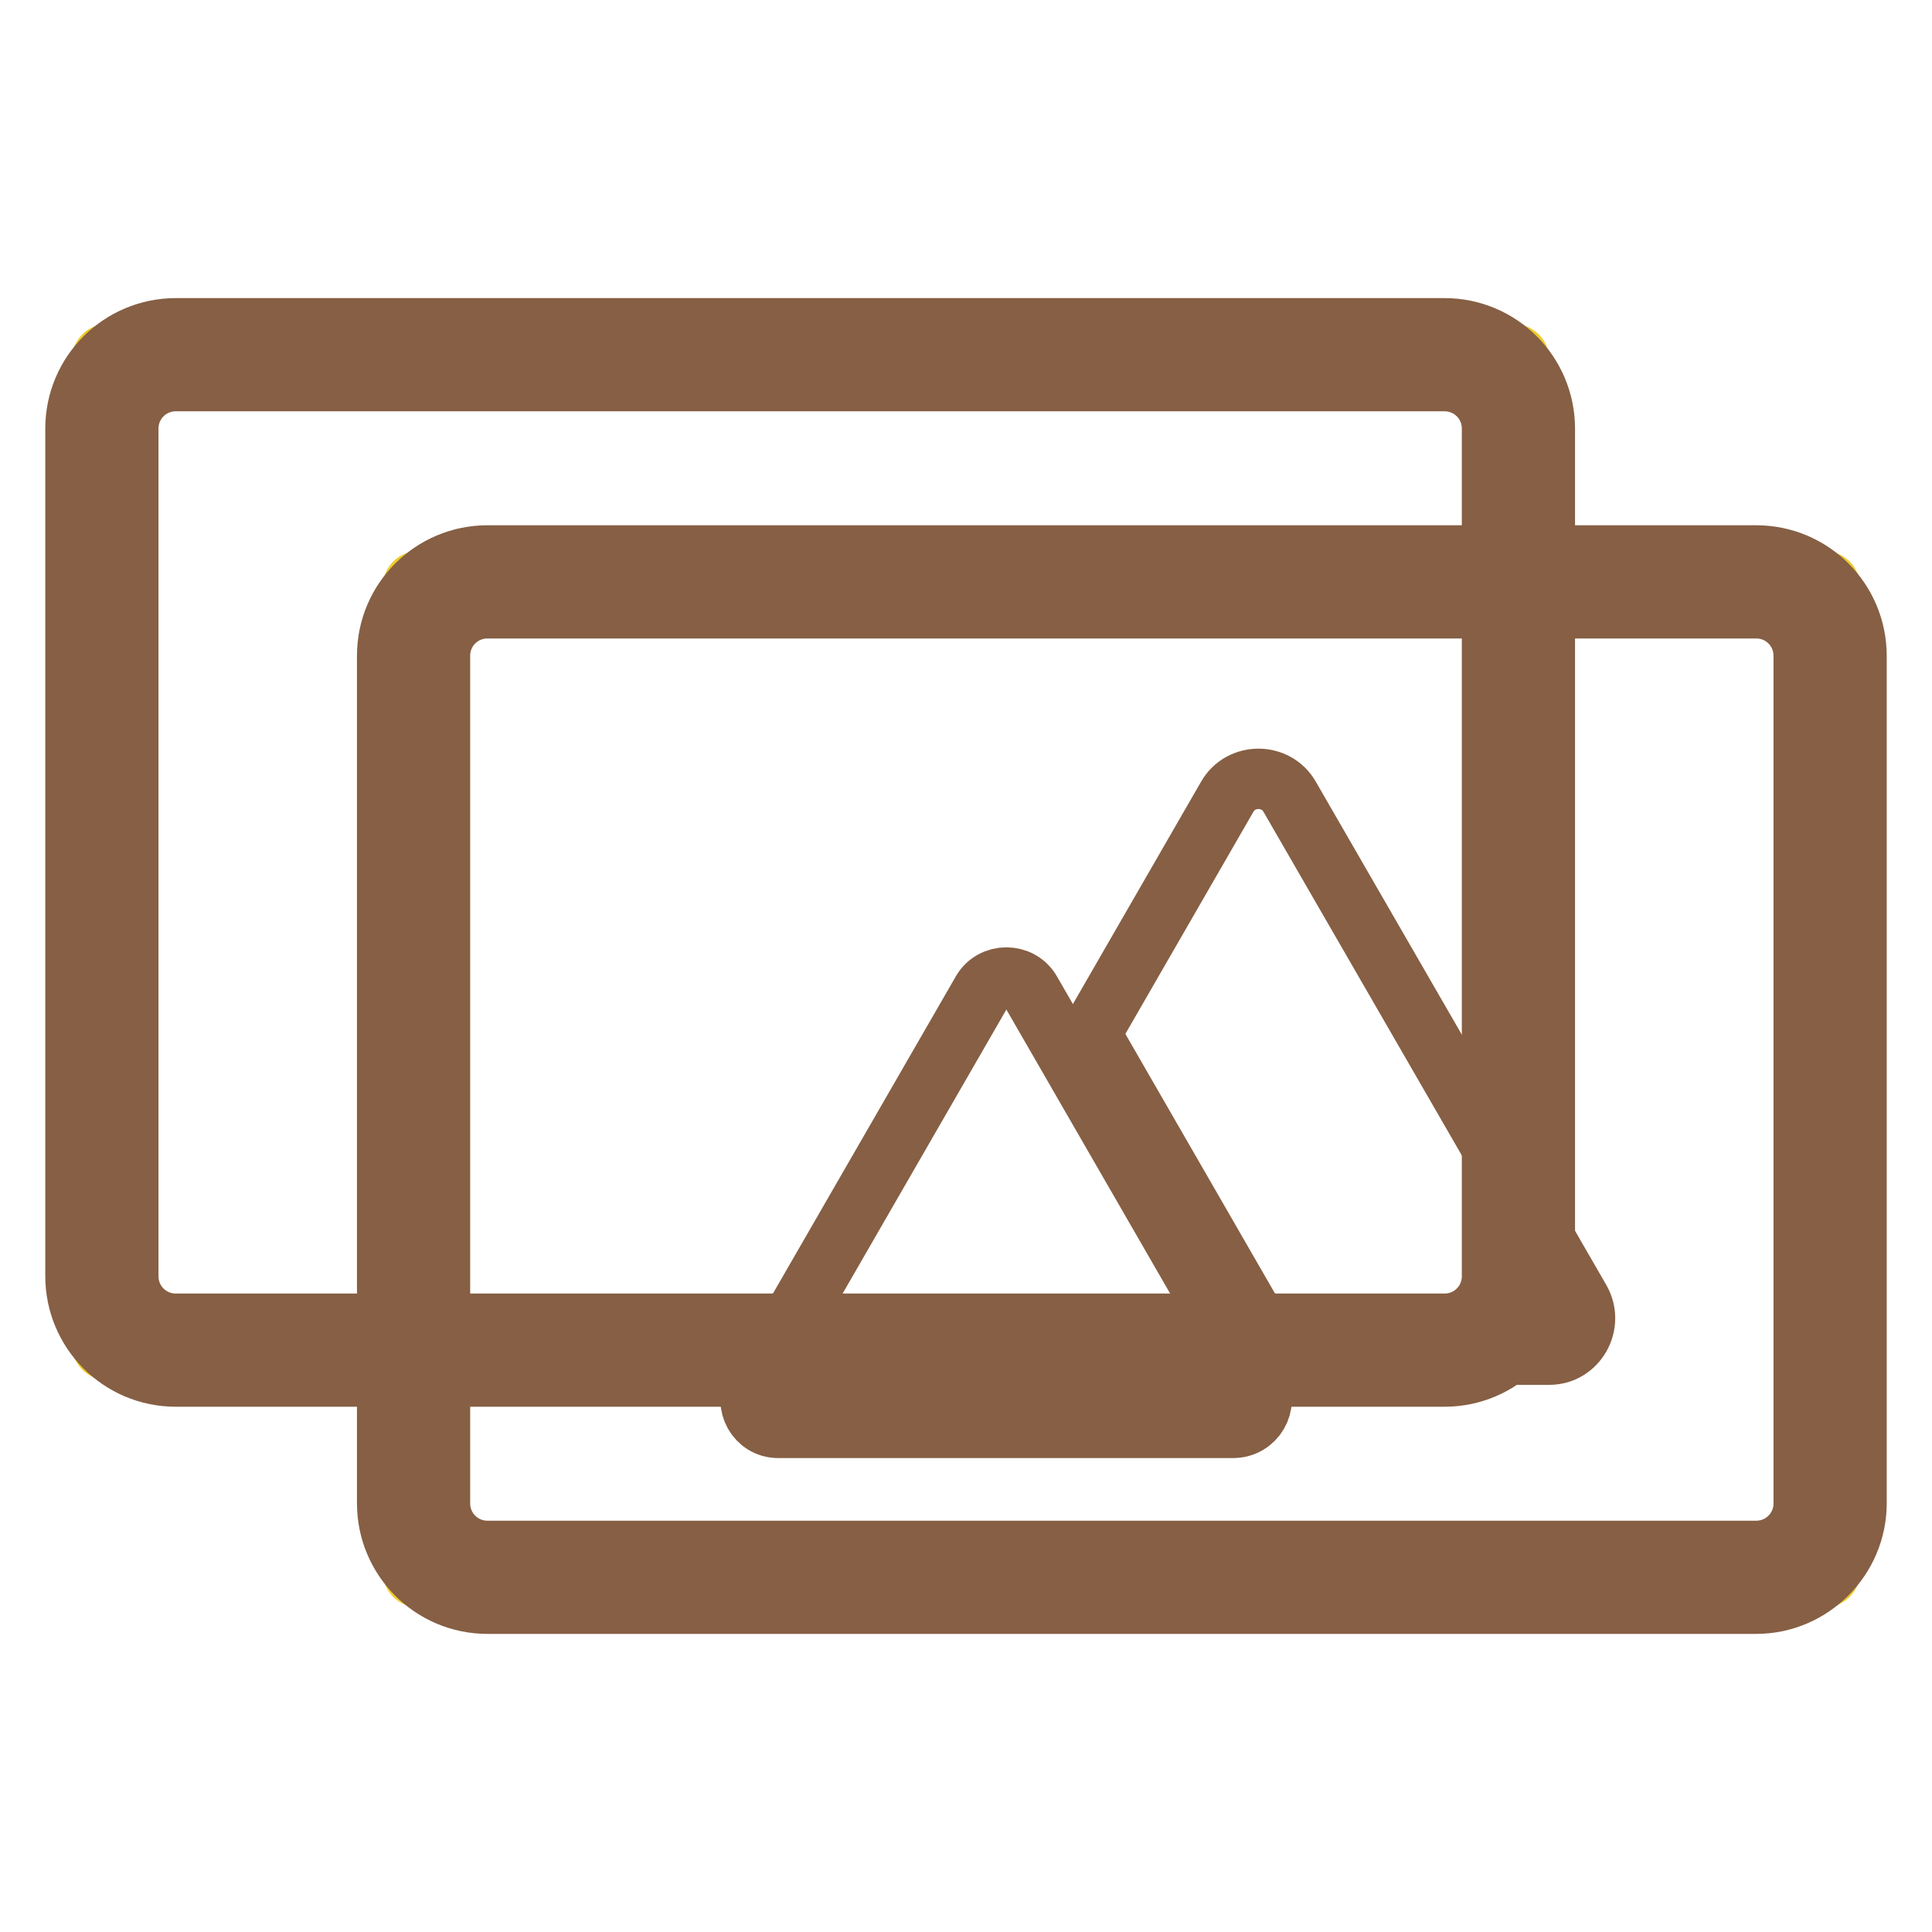 <?xml version="1.0" encoding="utf-8"?>
<!-- Svg Vector Icons : http://www.onlinewebfonts.com/icon -->
<!DOCTYPE svg PUBLIC "-//W3C//DTD SVG 1.1//EN" "http://www.w3.org/Graphics/SVG/1.1/DTD/svg11.dtd">
<svg version="1.1" xmlns="http://www.w3.org/2000/svg" xmlns:xlink="http://www.w3.org/1999/xlink" x="0px" y="0px" viewBox="0 0 256 256" enable-background="new 0 0 256 256" xml:space="preserve">
<g> <path stroke-width="8" fill-opacity="0" stroke="#eecb2c"  d="M200.5,178.9H14.3c-0.4,0-0.8-0.3-0.8-0.8V47.7c0-0.4,0.3-0.8,0.8-0.8h186.2c0.4,0,0.8,0.3,0.8,0.8v130.4 C201.2,178.6,200.9,178.9,200.5,178.9L200.5,178.9z"/> <path stroke-width="8" fill-opacity="0" stroke="#865f44"  d="M191.4,182.4H23.3c-7.4,0-13.3-6-13.3-13.3V56.8c0-7.4,6-13.3,13.3-13.3h168.1c7.4,0,13.3,6,13.3,13.3 v112.3C204.7,176.4,198.8,182.4,191.4,182.4z M23.3,50.5c-3.5,0-6.3,2.8-6.3,6.3v112.3c0,3.5,2.8,6.3,6.3,6.3h168.1 c3.5,0,6.3-2.8,6.3-6.3V56.8c0-3.5-2.8-6.3-6.3-6.3H23.3z"/> <path stroke-width="8" fill-opacity="0" stroke="#eecb2c"  d="M241.7,209H55.5c-0.4,0-0.8-0.3-0.8-0.8V77.8c0-0.4,0.3-0.8,0.8-0.8h186.2c0.4,0,0.8,0.3,0.8,0.8v130.4 C242.5,208.7,242.1,209,241.7,209L241.7,209z"/> <path stroke-width="8" fill-opacity="0" stroke="#865f44"  d="M232.7,212.5H64.6c-7.4,0-13.3-6-13.3-13.3V86.9c0-7.4,6-13.3,13.3-13.3h168.1c7.4,0,13.3,6,13.3,13.3 v112.3C246,206.5,240,212.5,232.7,212.5z M64.6,80.6c-3.5,0-6.3,2.8-6.3,6.3v112.3c0,3.5,2.8,6.3,6.3,6.3h168.1 c3.5,0,6.3-2.8,6.3-6.3V86.9c0-3.5-2.8-6.3-6.3-6.3H64.6z"/> <path stroke-width="8" fill-opacity="0" stroke="#865f44"  d="M100,183.6l30.1-52.2c1.4-2.5,5.1-2.5,6.5,0l30.1,52.2c1.4,2.5-0.4,5.6-3.3,5.6h-60.3 C100.3,189.2,98.5,186.1,100,183.6z"/> <path stroke-width="8" fill-opacity="0" stroke="#865f44"  d="M209.4,172.3l-38.5-66.7c-1.8-3.2-6.5-3.2-8.3,0L144.5,137l24.5,42.5h36.3 C208.9,179.5,211.2,175.5,209.4,172.3z"/></g>
</svg>